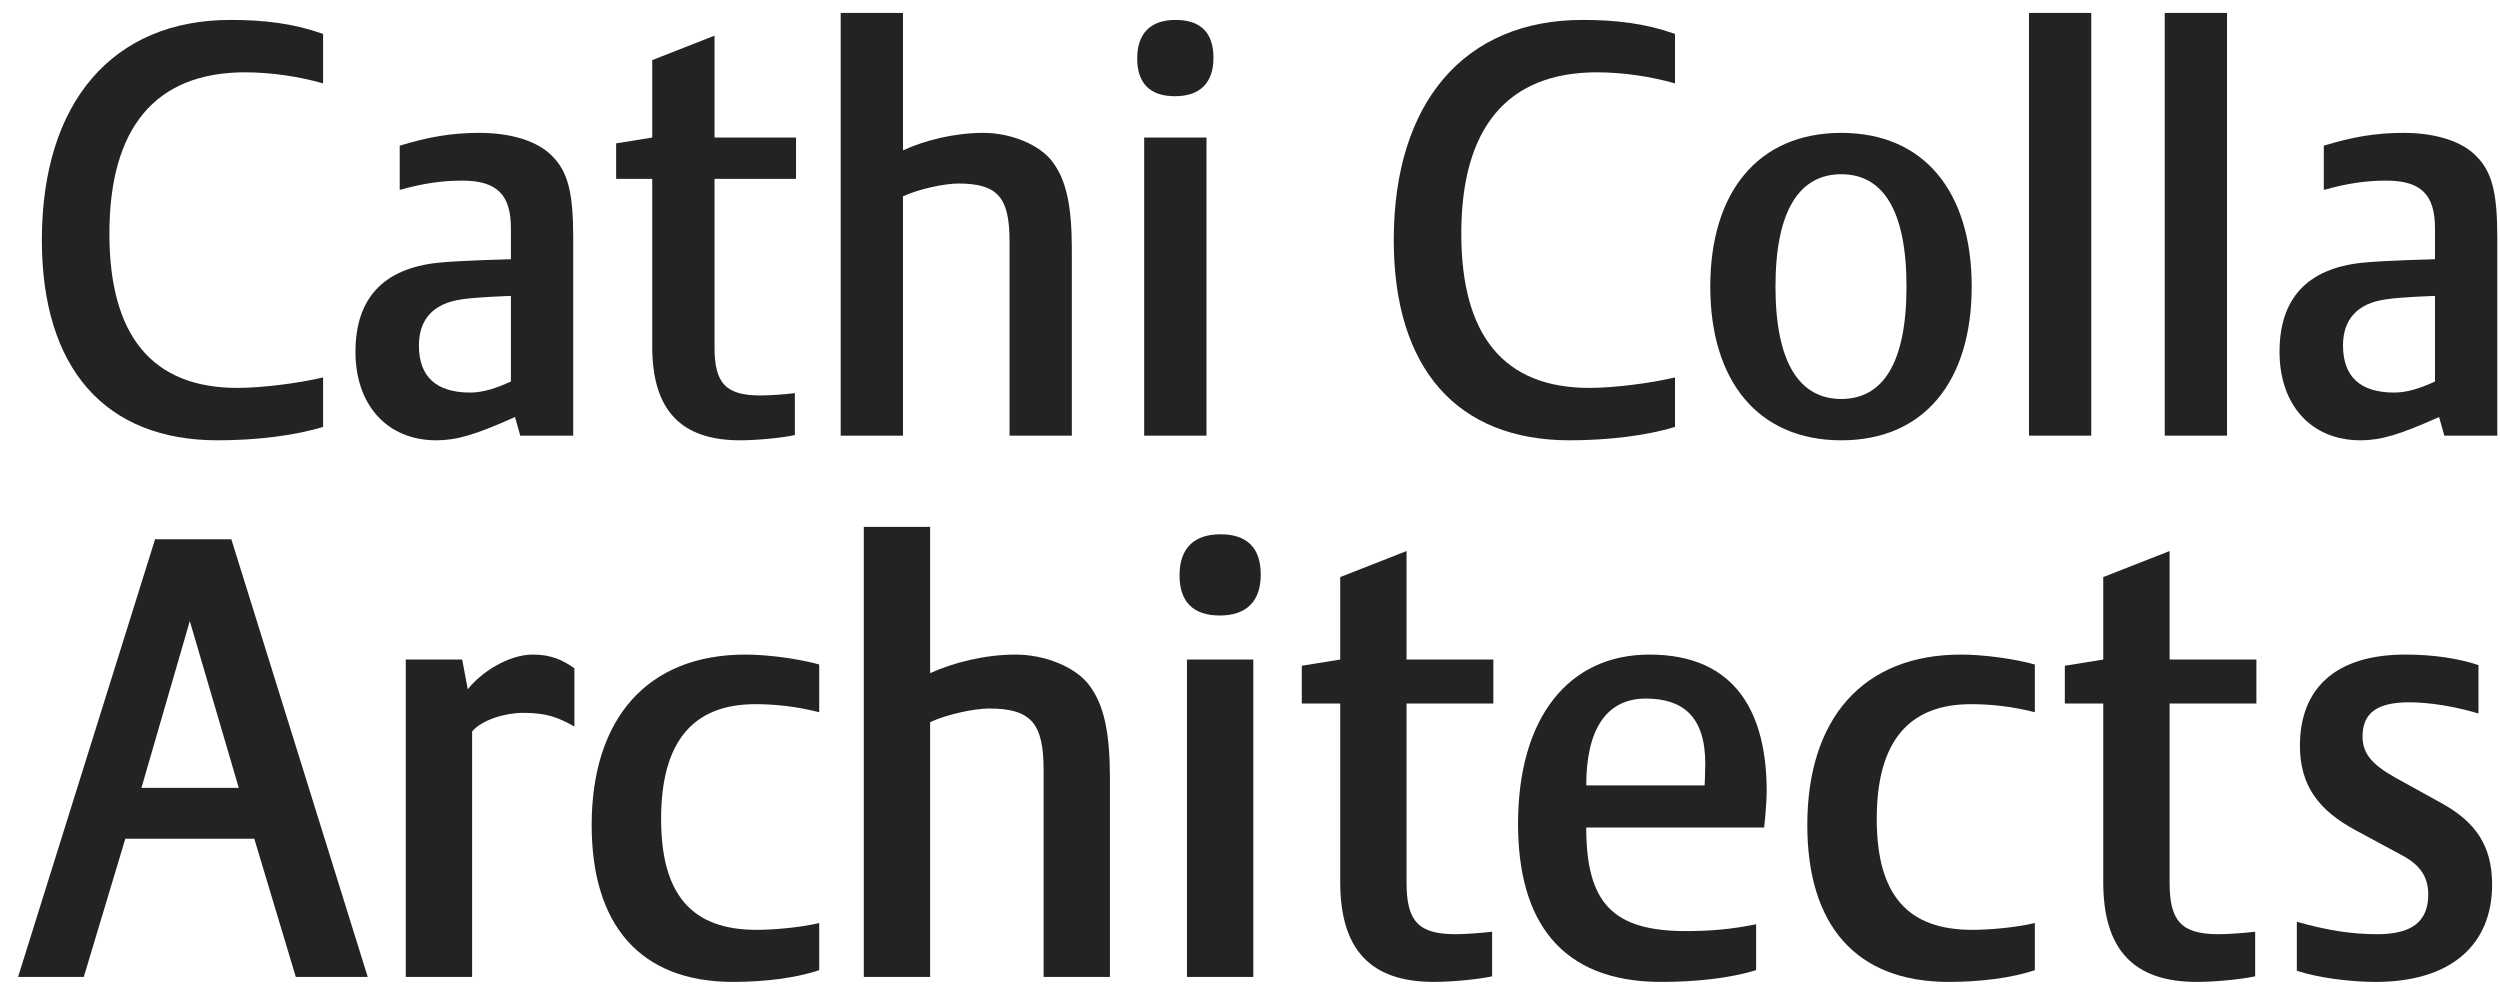<?xml version="1.0" encoding="UTF-8"?>
<svg xmlns="http://www.w3.org/2000/svg" width="129" height="51" viewBox="0 0 129 51" fill="none">
  <path d="M16.671 22.029C15.199 22.479 13.216 22.72 11.233 22.72C5.435 22.72 2.16 19.024 2.16 12.384C2.16 5.264 5.825 1.028 11.894 1.028C13.637 1.028 15.139 1.208 16.671 1.749V4.303C15.41 3.942 13.967 3.732 12.646 3.732C8.049 3.732 5.645 6.556 5.645 12.054C5.645 17.312 7.838 20.016 12.255 20.016C13.517 20.016 15.41 19.775 16.671 19.475V22.029Z" fill="#232323"></path>
  <path d="M29.578 22.479H26.844L26.574 21.518C24.501 22.449 23.539 22.72 22.518 22.72C19.964 22.72 18.342 20.887 18.342 18.153C18.342 15.389 19.784 13.857 22.608 13.556C23.81 13.436 26.363 13.376 26.363 13.376V11.784C26.363 10.041 25.642 9.32 23.84 9.32C22.788 9.32 21.797 9.47 20.625 9.801V7.517C22.097 7.067 23.299 6.856 24.741 6.856C26.363 6.856 27.746 7.277 28.497 8.058C29.308 8.869 29.578 9.951 29.578 12.264V22.479ZM26.363 19.685V15.269C26.363 15.269 24.531 15.329 23.81 15.449C22.338 15.659 21.616 16.501 21.616 17.823C21.616 19.445 22.518 20.256 24.26 20.256C24.951 20.256 25.642 20.016 26.363 19.685Z" fill="#232323"></path>
  <path d="M41.076 9.23H36.87V17.913C36.87 19.775 37.441 20.406 39.244 20.406C39.724 20.406 40.536 20.346 41.016 20.286V22.449C40.325 22.6 39.033 22.72 38.192 22.72C35.128 22.72 33.655 21.157 33.655 17.883V9.23H31.793V7.397L33.655 7.097V3.101L36.87 1.839V7.097H41.076V9.23Z" fill="#232323"></path>
  <path d="M55.307 22.479H52.092V12.445C52.092 10.191 51.491 9.47 49.448 9.47C48.757 9.47 47.435 9.741 46.594 10.131V22.479H43.38V0.667H46.594V7.758C47.706 7.247 49.238 6.856 50.74 6.856C52.152 6.856 53.655 7.457 54.316 8.359C55.037 9.32 55.307 10.672 55.307 12.895V22.479Z" fill="#232323"></path>
  <path d="M62.615 2.981C62.615 4.273 61.924 4.964 60.632 4.964C59.34 4.964 58.68 4.303 58.68 3.011C58.68 1.719 59.371 1.028 60.663 1.028C61.954 1.028 62.615 1.689 62.615 2.981ZM62.255 22.479H59.04V7.097H62.255V22.479Z" fill="#232323"></path>
  <path d="M86.43 22.029C84.957 22.479 82.974 22.72 80.992 22.72C75.193 22.72 71.918 19.024 71.918 12.384C71.918 5.264 75.584 1.028 81.653 1.028C83.395 1.028 84.897 1.208 86.43 1.749V4.303C85.168 3.942 83.725 3.732 82.404 3.732C77.807 3.732 75.403 6.556 75.403 12.054C75.403 17.312 77.597 20.016 82.013 20.016C83.275 20.016 85.168 19.775 86.43 19.475V22.029Z" fill="#232323"></path>
  <path d="M101.74 14.788C101.74 19.655 99.306 22.72 95.01 22.72C90.714 22.72 88.25 19.655 88.25 14.788C88.25 9.921 90.714 6.856 95.01 6.856C99.306 6.856 101.74 9.921 101.74 14.788ZM98.375 14.788C98.375 10.822 97.143 8.99 95.01 8.99C92.877 8.99 91.615 10.822 91.615 14.788C91.615 18.754 92.877 20.587 95.01 20.587C97.143 20.587 98.375 18.754 98.375 14.788Z" fill="#232323"></path>
  <path d="M107.909 22.479H104.695V0.667H107.909V22.479Z" fill="#232323"></path>
  <path d="M114.915 22.479H111.7V0.667H114.915V22.479Z" fill="#232323"></path>
  <path d="M128.861 22.479H126.127L125.856 21.518C123.783 22.449 122.822 22.72 121.8 22.72C119.247 22.72 117.624 20.887 117.624 18.153C117.624 15.389 119.066 13.857 121.891 13.556C123.092 13.436 125.646 13.376 125.646 13.376V11.784C125.646 10.041 124.925 9.32 123.122 9.32C122.071 9.32 121.079 9.47 119.908 9.801V7.517C121.38 7.067 122.582 6.856 124.024 6.856C125.646 6.856 127.028 7.277 127.779 8.058C128.59 8.869 128.861 9.951 128.861 12.264V22.479ZM125.646 19.685V15.269C125.646 15.269 123.813 15.329 123.092 15.449C121.62 15.659 120.899 16.501 120.899 17.823C120.899 19.445 121.8 20.256 123.543 20.256C124.234 20.256 124.925 20.016 125.646 19.685Z" fill="#232323"></path>
  <path d="M18.975 50.411H15.264L13.121 43.277H6.467L4.323 50.411H0.932L8.002 27.825H11.937L18.975 50.411ZM12.321 40.654L9.794 32.048L7.298 40.654H12.321Z" fill="#232323"></path>
  <path d="M29.639 37.487C28.775 37.007 28.2 36.783 26.984 36.783C26.088 36.783 24.872 37.135 24.361 37.743V50.411H20.938V34.032H23.849L24.137 35.567C24.84 34.672 26.248 33.776 27.496 33.776C28.456 33.776 29.031 34.064 29.639 34.48V37.487Z" fill="#232323"></path>
  <path d="M42.271 50.059C41.055 50.475 39.392 50.667 37.824 50.667C33.025 50.667 30.53 47.724 30.53 42.573C30.53 37.071 33.409 33.776 38.464 33.776C39.648 33.776 41.247 34 42.271 34.288V36.751C41.151 36.463 40.031 36.335 38.976 36.335C35.745 36.335 34.113 38.286 34.113 42.254C34.113 46.188 35.713 47.98 39.04 47.98C39.967 47.98 41.343 47.852 42.271 47.628V50.059Z" fill="#232323"></path>
  <path d="M57.273 50.411H53.85V39.726C53.85 37.327 53.21 36.559 51.035 36.559C50.299 36.559 48.891 36.847 47.995 37.263V50.411H44.572V27.186H47.995V34.736C49.179 34.192 50.811 33.776 52.41 33.776C53.914 33.776 55.514 34.416 56.217 35.375C56.985 36.399 57.273 37.839 57.273 40.206V50.411Z" fill="#232323"></path>
  <path d="M65.055 29.649C65.055 31.024 64.319 31.76 62.944 31.76C61.568 31.76 60.864 31.056 60.864 29.681C60.864 28.305 61.6 27.569 62.976 27.569C64.351 27.569 65.055 28.273 65.055 29.649ZM64.671 50.411H61.248V34.032H64.671V50.411Z" fill="#232323"></path>
  <path d="M77.057 36.303H72.578V45.549C72.578 47.532 73.186 48.204 75.106 48.204C75.617 48.204 76.481 48.14 76.993 48.076V50.379C76.257 50.539 74.882 50.667 73.986 50.667C70.723 50.667 69.155 49.004 69.155 45.517V36.303H67.172V34.352L69.155 34.032V29.777L72.578 28.433V34.032H77.057V36.303Z" fill="#232323"></path>
  <path d="M91.16 40.814C91.16 41.518 91.032 42.701 91.032 42.701H81.85C81.85 46.604 83.226 48.044 87.001 48.044C88.248 48.044 89.368 47.948 90.616 47.692V50.059C89.272 50.475 87.513 50.667 85.721 50.667C80.506 50.667 78.331 47.5 78.331 42.509C78.331 37.007 80.954 33.776 85.113 33.776C89.656 33.776 91.16 36.911 91.16 40.814ZM87.992 39.406C87.992 36.911 86.777 36.047 84.921 36.047C82.906 36.047 81.85 37.615 81.85 40.526H87.96C87.96 40.526 87.992 39.758 87.992 39.406Z" fill="#232323"></path>
  <path d="M104.998 50.059C103.782 50.475 102.119 50.667 100.551 50.667C95.752 50.667 93.257 47.724 93.257 42.573C93.257 37.071 96.136 33.776 101.191 33.776C102.375 33.776 103.974 34 104.998 34.288V36.751C103.878 36.463 102.758 36.335 101.703 36.335C98.472 36.335 96.84 38.286 96.84 42.254C96.84 46.188 98.44 47.98 101.767 47.98C102.694 47.98 104.07 47.852 104.998 47.628V50.059Z" fill="#232323"></path>
  <path d="M116.43 36.303H111.952V45.549C111.952 47.532 112.559 48.204 114.479 48.204C114.991 48.204 115.854 48.14 116.366 48.076V50.379C115.631 50.539 114.255 50.667 113.359 50.667C110.096 50.667 108.528 49.004 108.528 45.517V36.303H106.545V34.352L108.528 34.032V29.777L111.952 28.433V34.032H116.43V36.303Z" fill="#232323"></path>
  <path d="M128.593 45.645C128.593 48.716 126.514 50.667 122.579 50.667C121.235 50.667 119.572 50.443 118.516 50.091V47.564C120.115 48.012 121.331 48.204 122.675 48.204C124.434 48.204 125.298 47.564 125.298 46.156C125.298 45.325 124.946 44.685 124.018 44.173L121.587 42.861C119.603 41.806 118.676 40.494 118.676 38.478C118.676 35.567 120.467 33.776 124.114 33.776C125.522 33.776 126.866 33.968 127.889 34.32V36.815C126.706 36.463 125.394 36.239 124.306 36.239C122.675 36.239 121.907 36.783 121.907 37.999C121.907 38.83 122.323 39.406 123.57 40.11L126.002 41.454C127.729 42.413 128.593 43.629 128.593 45.645Z" fill="#232323"></path>
</svg>
